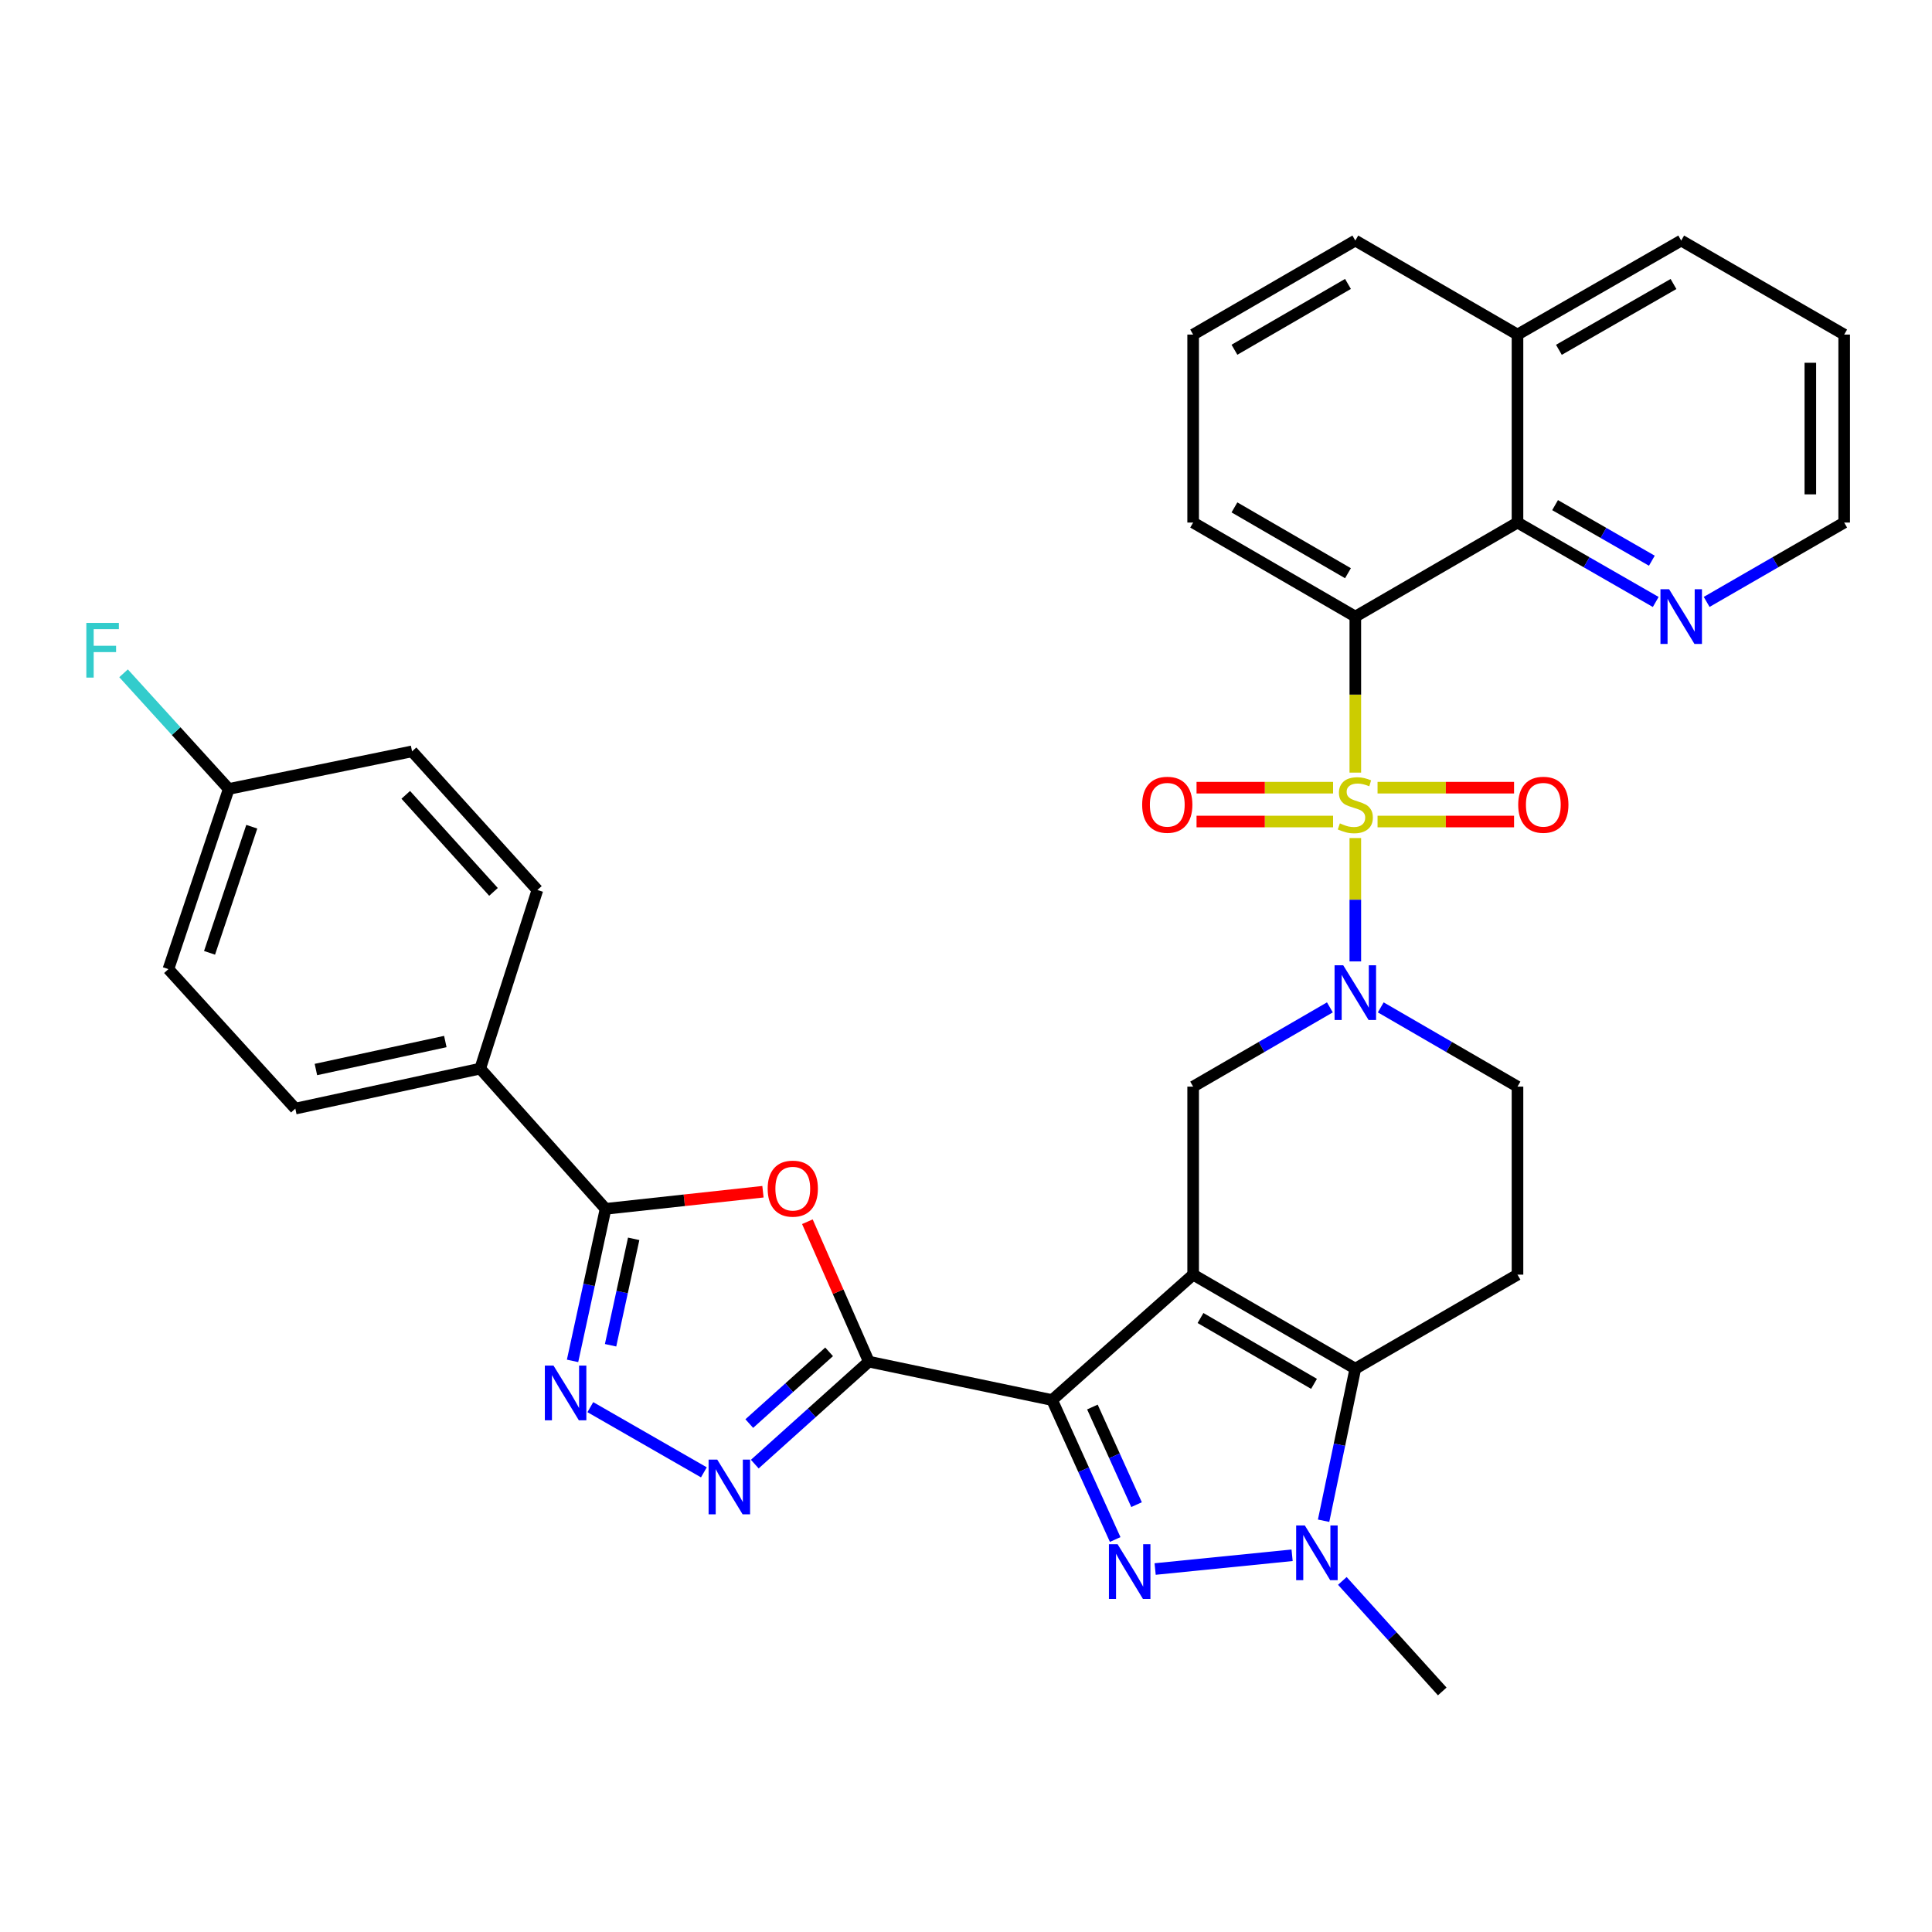 <?xml version='1.0' encoding='iso-8859-1'?>
<svg version='1.1' baseProfile='full'
              xmlns='http://www.w3.org/2000/svg'
                      xmlns:rdkit='http://www.rdkit.org/xml'
                      xmlns:xlink='http://www.w3.org/1999/xlink'
                  xml:space='preserve'
width='1000px' height='1000px' viewBox='0 0 1000 1000'>
<!-- END OF HEADER -->
<rect style='opacity:1.0;fill:#FFFFFF;stroke:none' width='1000' height='1000' x='0' y='0'> </rect>
<path class='bond-5' d='M 701.511,433.773 L 701.511,465.701' style='fill:none;fill-rule:evenodd;stroke:#CCCC00;stroke-width:6px;stroke-linecap:butt;stroke-linejoin:miter;stroke-opacity:1' />
<path class='bond-5' d='M 701.511,465.701 L 701.511,497.628' style='fill:none;fill-rule:evenodd;stroke:#0000FF;stroke-width:6px;stroke-linecap:butt;stroke-linejoin:miter;stroke-opacity:1' />
<path class='bond-6' d='M 701.511,399.907 L 701.511,359.529' style='fill:none;fill-rule:evenodd;stroke:#CCCC00;stroke-width:6px;stroke-linecap:butt;stroke-linejoin:miter;stroke-opacity:1' />
<path class='bond-6' d='M 701.511,359.529 L 701.511,319.15' style='fill:none;fill-rule:evenodd;stroke:#000000;stroke-width:6px;stroke-linecap:butt;stroke-linejoin:miter;stroke-opacity:1' />
<path class='bond-15' d='M 713.024,425.218 L 748.35,425.218' style='fill:none;fill-rule:evenodd;stroke:#CCCC00;stroke-width:6px;stroke-linecap:butt;stroke-linejoin:miter;stroke-opacity:1' />
<path class='bond-15' d='M 748.35,425.218 L 783.676,425.218' style='fill:none;fill-rule:evenodd;stroke:#FF0000;stroke-width:6px;stroke-linecap:butt;stroke-linejoin:miter;stroke-opacity:1' />
<path class='bond-15' d='M 713.024,407.702 L 748.35,407.702' style='fill:none;fill-rule:evenodd;stroke:#CCCC00;stroke-width:6px;stroke-linecap:butt;stroke-linejoin:miter;stroke-opacity:1' />
<path class='bond-15' d='M 748.35,407.702 L 783.676,407.702' style='fill:none;fill-rule:evenodd;stroke:#FF0000;stroke-width:6px;stroke-linecap:butt;stroke-linejoin:miter;stroke-opacity:1' />
<path class='bond-16' d='M 689.998,407.702 L 654.663,407.702' style='fill:none;fill-rule:evenodd;stroke:#CCCC00;stroke-width:6px;stroke-linecap:butt;stroke-linejoin:miter;stroke-opacity:1' />
<path class='bond-16' d='M 654.663,407.702 L 619.328,407.702' style='fill:none;fill-rule:evenodd;stroke:#FF0000;stroke-width:6px;stroke-linecap:butt;stroke-linejoin:miter;stroke-opacity:1' />
<path class='bond-16' d='M 689.998,425.218 L 654.663,425.218' style='fill:none;fill-rule:evenodd;stroke:#CCCC00;stroke-width:6px;stroke-linecap:butt;stroke-linejoin:miter;stroke-opacity:1' />
<path class='bond-16' d='M 654.663,425.218 L 619.328,425.218' style='fill:none;fill-rule:evenodd;stroke:#FF0000;stroke-width:6px;stroke-linecap:butt;stroke-linejoin:miter;stroke-opacity:1' />
<path class='bond-0' d='M 617.572,659.753 L 617.572,562.434' style='fill:none;fill-rule:evenodd;stroke:#000000;stroke-width:6px;stroke-linecap:butt;stroke-linejoin:miter;stroke-opacity:1' />
<path class='bond-1' d='M 617.572,659.753 L 544.571,724.659' style='fill:none;fill-rule:evenodd;stroke:#000000;stroke-width:6px;stroke-linecap:butt;stroke-linejoin:miter;stroke-opacity:1' />
<path class='bond-35' d='M 617.572,659.753 L 701.511,708.427' style='fill:none;fill-rule:evenodd;stroke:#000000;stroke-width:6px;stroke-linecap:butt;stroke-linejoin:miter;stroke-opacity:1' />
<path class='bond-35' d='M 621.377,682.207 L 680.134,716.279' style='fill:none;fill-rule:evenodd;stroke:#000000;stroke-width:6px;stroke-linecap:butt;stroke-linejoin:miter;stroke-opacity:1' />
<path class='bond-2' d='M 544.571,724.659 L 560.893,760.753' style='fill:none;fill-rule:evenodd;stroke:#000000;stroke-width:6px;stroke-linecap:butt;stroke-linejoin:miter;stroke-opacity:1' />
<path class='bond-2' d='M 560.893,760.753 L 577.215,796.848' style='fill:none;fill-rule:evenodd;stroke:#0000FF;stroke-width:6px;stroke-linecap:butt;stroke-linejoin:miter;stroke-opacity:1' />
<path class='bond-2' d='M 565.427,728.27 L 576.853,753.536' style='fill:none;fill-rule:evenodd;stroke:#000000;stroke-width:6px;stroke-linecap:butt;stroke-linejoin:miter;stroke-opacity:1' />
<path class='bond-2' d='M 576.853,753.536 L 588.278,778.802' style='fill:none;fill-rule:evenodd;stroke:#0000FF;stroke-width:6px;stroke-linecap:butt;stroke-linejoin:miter;stroke-opacity:1' />
<path class='bond-3' d='M 544.571,724.659 L 449.703,704.778' style='fill:none;fill-rule:evenodd;stroke:#000000;stroke-width:6px;stroke-linecap:butt;stroke-linejoin:miter;stroke-opacity:1' />
<path class='bond-37' d='M 597.895,812.122 L 668.787,805.011' style='fill:none;fill-rule:evenodd;stroke:#0000FF;stroke-width:6px;stroke-linecap:butt;stroke-linejoin:miter;stroke-opacity:1' />
<path class='bond-8' d='M 449.703,704.778 L 433.801,668.571' style='fill:none;fill-rule:evenodd;stroke:#000000;stroke-width:6px;stroke-linecap:butt;stroke-linejoin:miter;stroke-opacity:1' />
<path class='bond-8' d='M 433.801,668.571 L 417.899,632.363' style='fill:none;fill-rule:evenodd;stroke:#FF0000;stroke-width:6px;stroke-linecap:butt;stroke-linejoin:miter;stroke-opacity:1' />
<path class='bond-9' d='M 449.703,704.778 L 420.19,731.3' style='fill:none;fill-rule:evenodd;stroke:#000000;stroke-width:6px;stroke-linecap:butt;stroke-linejoin:miter;stroke-opacity:1' />
<path class='bond-9' d='M 420.19,731.3 L 390.676,757.823' style='fill:none;fill-rule:evenodd;stroke:#0000FF;stroke-width:6px;stroke-linecap:butt;stroke-linejoin:miter;stroke-opacity:1' />
<path class='bond-9' d='M 429.142,699.707 L 408.482,718.272' style='fill:none;fill-rule:evenodd;stroke:#000000;stroke-width:6px;stroke-linecap:butt;stroke-linejoin:miter;stroke-opacity:1' />
<path class='bond-9' d='M 408.482,718.272 L 387.823,736.838' style='fill:none;fill-rule:evenodd;stroke:#0000FF;stroke-width:6px;stroke-linecap:butt;stroke-linejoin:miter;stroke-opacity:1' />
<path class='bond-4' d='M 701.511,708.427 L 785.451,659.753' style='fill:none;fill-rule:evenodd;stroke:#000000;stroke-width:6px;stroke-linecap:butt;stroke-linejoin:miter;stroke-opacity:1' />
<path class='bond-7' d='M 701.511,708.427 L 693.302,747.778' style='fill:none;fill-rule:evenodd;stroke:#000000;stroke-width:6px;stroke-linecap:butt;stroke-linejoin:miter;stroke-opacity:1' />
<path class='bond-7' d='M 693.302,747.778 L 685.093,787.129' style='fill:none;fill-rule:evenodd;stroke:#0000FF;stroke-width:6px;stroke-linecap:butt;stroke-linejoin:miter;stroke-opacity:1' />
<path class='bond-12' d='M 688.346,521.418 L 652.959,541.926' style='fill:none;fill-rule:evenodd;stroke:#0000FF;stroke-width:6px;stroke-linecap:butt;stroke-linejoin:miter;stroke-opacity:1' />
<path class='bond-12' d='M 652.959,541.926 L 617.572,562.434' style='fill:none;fill-rule:evenodd;stroke:#000000;stroke-width:6px;stroke-linecap:butt;stroke-linejoin:miter;stroke-opacity:1' />
<path class='bond-17' d='M 714.677,521.418 L 750.064,541.926' style='fill:none;fill-rule:evenodd;stroke:#0000FF;stroke-width:6px;stroke-linecap:butt;stroke-linejoin:miter;stroke-opacity:1' />
<path class='bond-17' d='M 750.064,541.926 L 785.451,562.434' style='fill:none;fill-rule:evenodd;stroke:#000000;stroke-width:6px;stroke-linecap:butt;stroke-linejoin:miter;stroke-opacity:1' />
<path class='bond-13' d='M 701.511,319.15 L 785.451,270.476' style='fill:none;fill-rule:evenodd;stroke:#000000;stroke-width:6px;stroke-linecap:butt;stroke-linejoin:miter;stroke-opacity:1' />
<path class='bond-23' d='M 701.511,319.15 L 617.572,270.476' style='fill:none;fill-rule:evenodd;stroke:#000000;stroke-width:6px;stroke-linecap:butt;stroke-linejoin:miter;stroke-opacity:1' />
<path class='bond-23' d='M 697.707,296.697 L 638.95,262.625' style='fill:none;fill-rule:evenodd;stroke:#000000;stroke-width:6px;stroke-linecap:butt;stroke-linejoin:miter;stroke-opacity:1' />
<path class='bond-24' d='M 694.79,818.279 L 720.648,846.883' style='fill:none;fill-rule:evenodd;stroke:#0000FF;stroke-width:6px;stroke-linecap:butt;stroke-linejoin:miter;stroke-opacity:1' />
<path class='bond-24' d='M 720.648,846.883 L 746.507,875.488' style='fill:none;fill-rule:evenodd;stroke:#000000;stroke-width:6px;stroke-linecap:butt;stroke-linejoin:miter;stroke-opacity:1' />
<path class='bond-11' d='M 394.905,616.835 L 354.173,621.265' style='fill:none;fill-rule:evenodd;stroke:#FF0000;stroke-width:6px;stroke-linecap:butt;stroke-linejoin:miter;stroke-opacity:1' />
<path class='bond-11' d='M 354.173,621.265 L 313.441,625.695' style='fill:none;fill-rule:evenodd;stroke:#000000;stroke-width:6px;stroke-linecap:butt;stroke-linejoin:miter;stroke-opacity:1' />
<path class='bond-10' d='M 364.326,762.085 L 305.556,728.341' style='fill:none;fill-rule:evenodd;stroke:#0000FF;stroke-width:6px;stroke-linecap:butt;stroke-linejoin:miter;stroke-opacity:1' />
<path class='bond-38' d='M 296.356,704.392 L 304.898,665.043' style='fill:none;fill-rule:evenodd;stroke:#0000FF;stroke-width:6px;stroke-linecap:butt;stroke-linejoin:miter;stroke-opacity:1' />
<path class='bond-38' d='M 304.898,665.043 L 313.441,625.695' style='fill:none;fill-rule:evenodd;stroke:#000000;stroke-width:6px;stroke-linecap:butt;stroke-linejoin:miter;stroke-opacity:1' />
<path class='bond-38' d='M 316.036,696.304 L 322.015,668.759' style='fill:none;fill-rule:evenodd;stroke:#0000FF;stroke-width:6px;stroke-linecap:butt;stroke-linejoin:miter;stroke-opacity:1' />
<path class='bond-38' d='M 322.015,668.759 L 327.995,641.215' style='fill:none;fill-rule:evenodd;stroke:#000000;stroke-width:6px;stroke-linecap:butt;stroke-linejoin:miter;stroke-opacity:1' />
<path class='bond-18' d='M 313.441,625.695 L 248.555,553.112' style='fill:none;fill-rule:evenodd;stroke:#000000;stroke-width:6px;stroke-linecap:butt;stroke-linejoin:miter;stroke-opacity:1' />
<path class='bond-19' d='M 785.451,270.476 L 821.228,291.027' style='fill:none;fill-rule:evenodd;stroke:#000000;stroke-width:6px;stroke-linecap:butt;stroke-linejoin:miter;stroke-opacity:1' />
<path class='bond-19' d='M 821.228,291.027 L 857.005,311.578' style='fill:none;fill-rule:evenodd;stroke:#0000FF;stroke-width:6px;stroke-linecap:butt;stroke-linejoin:miter;stroke-opacity:1' />
<path class='bond-19' d='M 804.908,261.453 L 829.952,275.838' style='fill:none;fill-rule:evenodd;stroke:#000000;stroke-width:6px;stroke-linecap:butt;stroke-linejoin:miter;stroke-opacity:1' />
<path class='bond-19' d='M 829.952,275.838 L 854.996,290.224' style='fill:none;fill-rule:evenodd;stroke:#0000FF;stroke-width:6px;stroke-linecap:butt;stroke-linejoin:miter;stroke-opacity:1' />
<path class='bond-20' d='M 785.451,270.476 L 785.451,173.176' style='fill:none;fill-rule:evenodd;stroke:#000000;stroke-width:6px;stroke-linecap:butt;stroke-linejoin:miter;stroke-opacity:1' />
<path class='bond-14' d='M 785.451,659.753 L 785.451,562.434' style='fill:none;fill-rule:evenodd;stroke:#000000;stroke-width:6px;stroke-linecap:butt;stroke-linejoin:miter;stroke-opacity:1' />
<path class='bond-21' d='M 248.555,553.112 L 152.861,573.809' style='fill:none;fill-rule:evenodd;stroke:#000000;stroke-width:6px;stroke-linecap:butt;stroke-linejoin:miter;stroke-opacity:1' />
<path class='bond-21' d='M 230.498,539.096 L 163.512,553.585' style='fill:none;fill-rule:evenodd;stroke:#000000;stroke-width:6px;stroke-linecap:butt;stroke-linejoin:miter;stroke-opacity:1' />
<path class='bond-22' d='M 248.555,553.112 L 278.156,460.658' style='fill:none;fill-rule:evenodd;stroke:#000000;stroke-width:6px;stroke-linecap:butt;stroke-linejoin:miter;stroke-opacity:1' />
<path class='bond-30' d='M 883.363,311.548 L 918.954,291.012' style='fill:none;fill-rule:evenodd;stroke:#0000FF;stroke-width:6px;stroke-linecap:butt;stroke-linejoin:miter;stroke-opacity:1' />
<path class='bond-30' d='M 918.954,291.012 L 954.545,270.476' style='fill:none;fill-rule:evenodd;stroke:#000000;stroke-width:6px;stroke-linecap:butt;stroke-linejoin:miter;stroke-opacity:1' />
<path class='bond-32' d='M 785.451,173.176 L 870.188,124.512' style='fill:none;fill-rule:evenodd;stroke:#000000;stroke-width:6px;stroke-linecap:butt;stroke-linejoin:miter;stroke-opacity:1' />
<path class='bond-32' d='M 806.884,181.065 L 866.2,147' style='fill:none;fill-rule:evenodd;stroke:#000000;stroke-width:6px;stroke-linecap:butt;stroke-linejoin:miter;stroke-opacity:1' />
<path class='bond-34' d='M 785.451,173.176 L 701.511,124.512' style='fill:none;fill-rule:evenodd;stroke:#000000;stroke-width:6px;stroke-linecap:butt;stroke-linejoin:miter;stroke-opacity:1' />
<path class='bond-26' d='M 152.861,573.809 L 87.167,501.615' style='fill:none;fill-rule:evenodd;stroke:#000000;stroke-width:6px;stroke-linecap:butt;stroke-linejoin:miter;stroke-opacity:1' />
<path class='bond-27' d='M 278.156,460.658 L 213.28,388.902' style='fill:none;fill-rule:evenodd;stroke:#000000;stroke-width:6px;stroke-linecap:butt;stroke-linejoin:miter;stroke-opacity:1' />
<path class='bond-27' d='M 255.432,461.641 L 210.019,411.412' style='fill:none;fill-rule:evenodd;stroke:#000000;stroke-width:6px;stroke-linecap:butt;stroke-linejoin:miter;stroke-opacity:1' />
<path class='bond-29' d='M 617.572,270.476 L 617.572,173.176' style='fill:none;fill-rule:evenodd;stroke:#000000;stroke-width:6px;stroke-linecap:butt;stroke-linejoin:miter;stroke-opacity:1' />
<path class='bond-25' d='M 118.394,408.364 L 213.28,388.902' style='fill:none;fill-rule:evenodd;stroke:#000000;stroke-width:6px;stroke-linecap:butt;stroke-linejoin:miter;stroke-opacity:1' />
<path class='bond-28' d='M 118.394,408.364 L 91.174,378.43' style='fill:none;fill-rule:evenodd;stroke:#000000;stroke-width:6px;stroke-linecap:butt;stroke-linejoin:miter;stroke-opacity:1' />
<path class='bond-28' d='M 91.174,378.43 L 63.955,348.496' style='fill:none;fill-rule:evenodd;stroke:#33CCCC;stroke-width:6px;stroke-linecap:butt;stroke-linejoin:miter;stroke-opacity:1' />
<path class='bond-39' d='M 118.394,408.364 L 87.167,501.615' style='fill:none;fill-rule:evenodd;stroke:#000000;stroke-width:6px;stroke-linecap:butt;stroke-linejoin:miter;stroke-opacity:1' />
<path class='bond-39' d='M 130.319,427.913 L 108.46,493.189' style='fill:none;fill-rule:evenodd;stroke:#000000;stroke-width:6px;stroke-linecap:butt;stroke-linejoin:miter;stroke-opacity:1' />
<path class='bond-31' d='M 617.572,173.176 L 701.511,124.512' style='fill:none;fill-rule:evenodd;stroke:#000000;stroke-width:6px;stroke-linecap:butt;stroke-linejoin:miter;stroke-opacity:1' />
<path class='bond-31' d='M 638.948,181.03 L 697.706,146.964' style='fill:none;fill-rule:evenodd;stroke:#000000;stroke-width:6px;stroke-linecap:butt;stroke-linejoin:miter;stroke-opacity:1' />
<path class='bond-36' d='M 954.545,270.476 L 954.545,173.176' style='fill:none;fill-rule:evenodd;stroke:#000000;stroke-width:6px;stroke-linecap:butt;stroke-linejoin:miter;stroke-opacity:1' />
<path class='bond-36' d='M 937.03,255.881 L 937.03,187.771' style='fill:none;fill-rule:evenodd;stroke:#000000;stroke-width:6px;stroke-linecap:butt;stroke-linejoin:miter;stroke-opacity:1' />
<path class='bond-33' d='M 870.188,124.512 L 954.545,173.176' style='fill:none;fill-rule:evenodd;stroke:#000000;stroke-width:6px;stroke-linecap:butt;stroke-linejoin:miter;stroke-opacity:1' />
<path  class='atom-0' d='M 693.511 426.18
Q 693.831 426.3, 695.151 426.86
Q 696.471 427.42, 697.911 427.78
Q 699.391 428.1, 700.831 428.1
Q 703.511 428.1, 705.071 426.82
Q 706.631 425.5, 706.631 423.22
Q 706.631 421.66, 705.831 420.7
Q 705.071 419.74, 703.871 419.22
Q 702.671 418.7, 700.671 418.1
Q 698.151 417.34, 696.631 416.62
Q 695.151 415.9, 694.071 414.38
Q 693.031 412.86, 693.031 410.3
Q 693.031 406.74, 695.431 404.54
Q 697.871 402.34, 702.671 402.34
Q 705.951 402.34, 709.671 403.9
L 708.751 406.98
Q 705.351 405.58, 702.791 405.58
Q 700.031 405.58, 698.511 406.74
Q 696.991 407.86, 697.031 409.82
Q 697.031 411.34, 697.791 412.26
Q 698.591 413.18, 699.711 413.7
Q 700.871 414.22, 702.791 414.82
Q 705.351 415.62, 706.871 416.42
Q 708.391 417.22, 709.471 418.86
Q 710.591 420.46, 710.591 423.22
Q 710.591 427.14, 707.951 429.26
Q 705.351 431.34, 700.991 431.34
Q 698.471 431.34, 696.551 430.78
Q 694.671 430.26, 692.431 429.34
L 693.511 426.18
' fill='#CCCC00'/>
<path  class='atom-3' d='M 578.46 799.284
L 587.74 814.284
Q 588.66 815.764, 590.14 818.444
Q 591.62 821.124, 591.7 821.284
L 591.7 799.284
L 595.46 799.284
L 595.46 827.604
L 591.58 827.604
L 581.62 811.204
Q 580.46 809.284, 579.22 807.084
Q 578.02 804.884, 577.66 804.204
L 577.66 827.604
L 573.98 827.604
L 573.98 799.284
L 578.46 799.284
' fill='#0000FF'/>
<path  class='atom-6' d='M 695.251 499.629
L 704.531 514.629
Q 705.451 516.109, 706.931 518.789
Q 708.411 521.469, 708.491 521.629
L 708.491 499.629
L 712.251 499.629
L 712.251 527.949
L 708.371 527.949
L 698.411 511.549
Q 697.251 509.629, 696.011 507.429
Q 694.811 505.229, 694.451 504.549
L 694.451 527.949
L 690.771 527.949
L 690.771 499.629
L 695.251 499.629
' fill='#0000FF'/>
<path  class='atom-8' d='M 675.371 789.563
L 684.651 804.563
Q 685.571 806.043, 687.051 808.723
Q 688.531 811.403, 688.611 811.563
L 688.611 789.563
L 692.371 789.563
L 692.371 817.883
L 688.491 817.883
L 678.531 801.483
Q 677.371 799.563, 676.131 797.363
Q 674.931 795.163, 674.571 794.483
L 674.571 817.883
L 670.891 817.883
L 670.891 789.563
L 675.371 789.563
' fill='#0000FF'/>
<path  class='atom-9' d='M 397.342 615.236
Q 397.342 608.436, 400.702 604.636
Q 404.062 600.836, 410.342 600.836
Q 416.622 600.836, 419.982 604.636
Q 423.342 608.436, 423.342 615.236
Q 423.342 622.116, 419.942 626.036
Q 416.542 629.916, 410.342 629.916
Q 404.102 629.916, 400.702 626.036
Q 397.342 622.156, 397.342 615.236
M 410.342 626.716
Q 414.662 626.716, 416.982 623.836
Q 419.342 620.916, 419.342 615.236
Q 419.342 609.676, 416.982 606.876
Q 414.662 604.036, 410.342 604.036
Q 406.022 604.036, 403.662 606.836
Q 401.342 609.636, 401.342 615.236
Q 401.342 620.956, 403.662 623.836
Q 406.022 626.716, 410.342 626.716
' fill='#FF0000'/>
<path  class='atom-10' d='M 371.249 755.495
L 380.529 770.495
Q 381.449 771.975, 382.929 774.655
Q 384.409 777.335, 384.489 777.495
L 384.489 755.495
L 388.249 755.495
L 388.249 783.815
L 384.369 783.815
L 374.409 767.415
Q 373.249 765.495, 372.009 763.295
Q 370.809 761.095, 370.449 760.415
L 370.449 783.815
L 366.769 783.815
L 366.769 755.495
L 371.249 755.495
' fill='#0000FF'/>
<path  class='atom-11' d='M 286.493 706.83
L 295.773 721.83
Q 296.693 723.31, 298.173 725.99
Q 299.653 728.67, 299.733 728.83
L 299.733 706.83
L 303.493 706.83
L 303.493 735.15
L 299.613 735.15
L 289.653 718.75
Q 288.493 716.83, 287.253 714.63
Q 286.053 712.43, 285.693 711.75
L 285.693 735.15
L 282.013 735.15
L 282.013 706.83
L 286.493 706.83
' fill='#0000FF'/>
<path  class='atom-16' d='M 785.821 416.54
Q 785.821 409.74, 789.181 405.94
Q 792.541 402.14, 798.821 402.14
Q 805.101 402.14, 808.461 405.94
Q 811.821 409.74, 811.821 416.54
Q 811.821 423.42, 808.421 427.34
Q 805.021 431.22, 798.821 431.22
Q 792.581 431.22, 789.181 427.34
Q 785.821 423.46, 785.821 416.54
M 798.821 428.02
Q 803.141 428.02, 805.461 425.14
Q 807.821 422.22, 807.821 416.54
Q 807.821 410.98, 805.461 408.18
Q 803.141 405.34, 798.821 405.34
Q 794.501 405.34, 792.141 408.14
Q 789.821 410.94, 789.821 416.54
Q 789.821 422.26, 792.141 425.14
Q 794.501 428.02, 798.821 428.02
' fill='#FF0000'/>
<path  class='atom-17' d='M 591.182 416.54
Q 591.182 409.74, 594.542 405.94
Q 597.902 402.14, 604.182 402.14
Q 610.462 402.14, 613.822 405.94
Q 617.182 409.74, 617.182 416.54
Q 617.182 423.42, 613.782 427.34
Q 610.382 431.22, 604.182 431.22
Q 597.942 431.22, 594.542 427.34
Q 591.182 423.46, 591.182 416.54
M 604.182 428.02
Q 608.502 428.02, 610.822 425.14
Q 613.182 422.22, 613.182 416.54
Q 613.182 410.98, 610.822 408.18
Q 608.502 405.34, 604.182 405.34
Q 599.862 405.34, 597.502 408.14
Q 595.182 410.94, 595.182 416.54
Q 595.182 422.26, 597.502 425.14
Q 599.862 428.02, 604.182 428.02
' fill='#FF0000'/>
<path  class='atom-20' d='M 863.928 304.99
L 873.208 319.99
Q 874.128 321.47, 875.608 324.15
Q 877.088 326.83, 877.168 326.99
L 877.168 304.99
L 880.928 304.99
L 880.928 333.31
L 877.048 333.31
L 867.088 316.91
Q 865.928 314.99, 864.688 312.79
Q 863.488 310.59, 863.128 309.91
L 863.128 333.31
L 859.448 333.31
L 859.448 304.99
L 863.928 304.99
' fill='#0000FF'/>
<path  class='atom-29' d='M 44.689 322.409
L 61.529 322.409
L 61.529 325.649
L 48.489 325.649
L 48.489 334.249
L 60.089 334.249
L 60.089 337.529
L 48.489 337.529
L 48.489 350.729
L 44.689 350.729
L 44.689 322.409
' fill='#33CCCC'/>
</svg>
